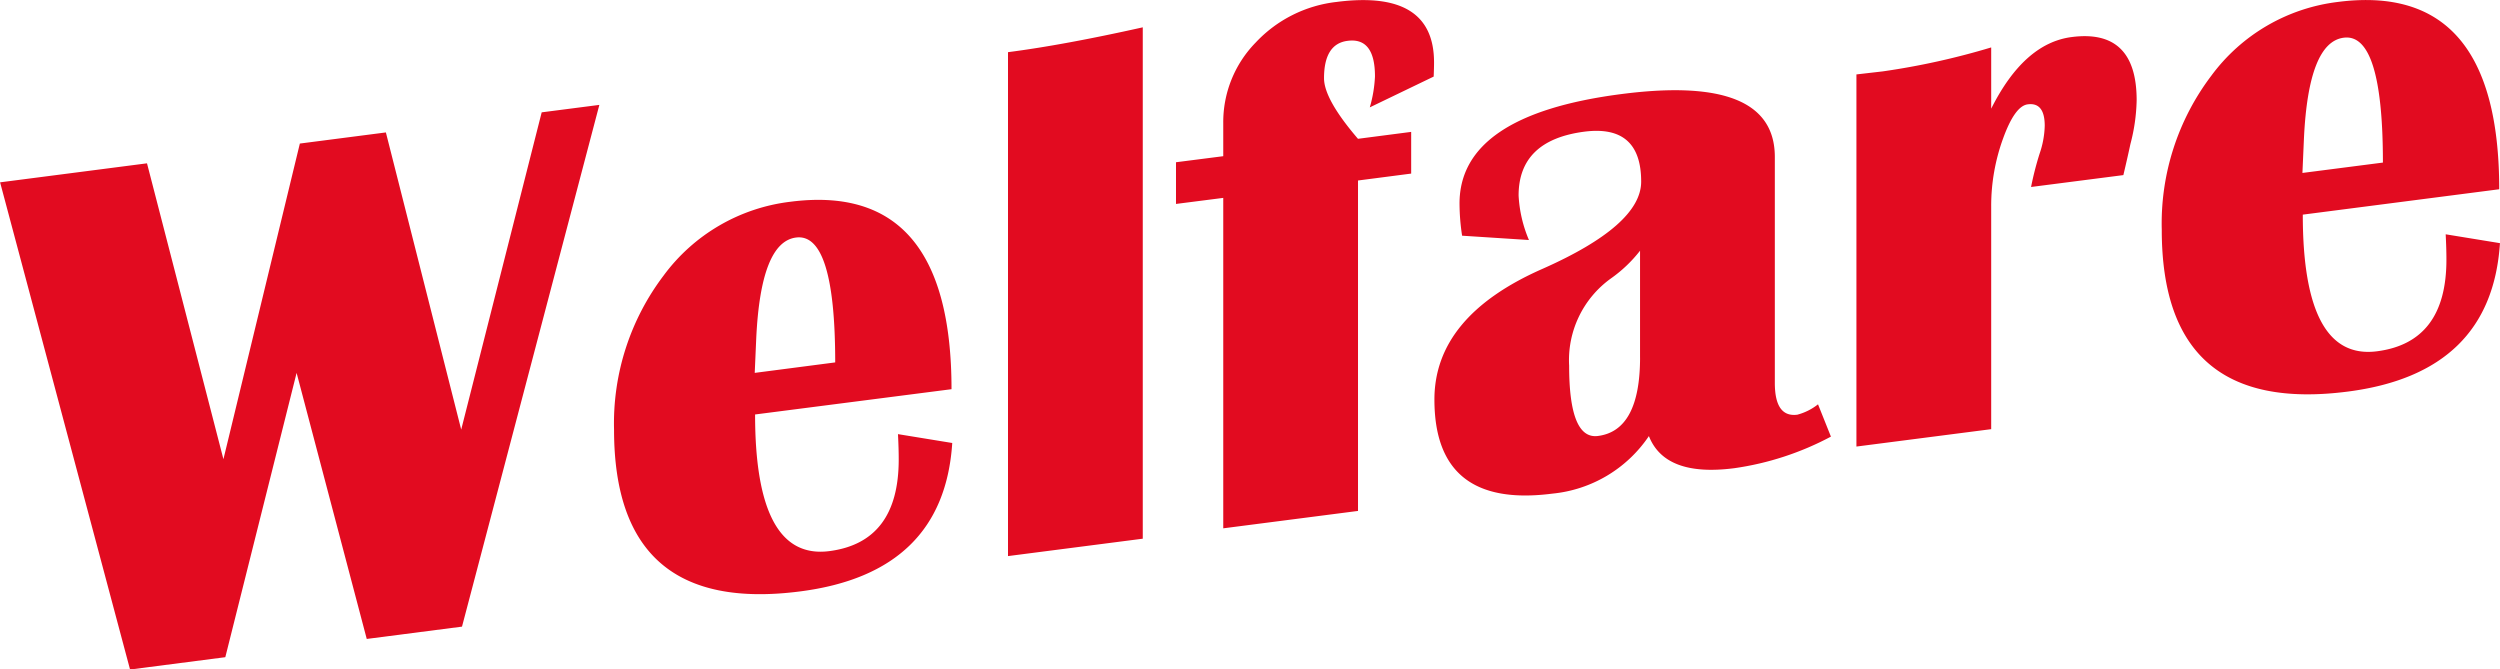 <svg xmlns="http://www.w3.org/2000/svg" width="231.438" height="61.97" viewBox="0 0 231.438 61.97">
  <defs>
    <style>
      .cls-1 {
        fill: #e20b20;
        fill-rule: evenodd;
      }
    </style>
  </defs>
  <path id="Welfare" class="cls-1" d="M610.272,2777.99l-7.451,29.37-6.973-27.51-7.964,1.03-7.075,29.22-7.075-27.39-13.6,1.76,12.031,45.1,8.818-1.14,6.6-26.32,6.494,24.63,8.818-1.14,12.715-48.3Zm33.052,32.14q0,7.65-6.426,8.48-6.87.885-6.87-12.65l18.184-2.34q0-19.29-14.937-17.35a17.094,17.094,0,0,0-11.724,6.84,22.646,22.646,0,0,0-4.58,14.27q0,17.19,17.227,14.96,13.3-1.71,14.082-13.74l-5.024-.82c0.045,0.88.068,1.66,0.068,2.35h0Zm-13.193-11.15q0.41-8.985,3.691-9.4,3.622-.465,3.623,11.56l-7.451.97Zm23.31-26.56v46.65l12.476-1.61v-47.34q-7.316,1.635-12.476,2.3h0Zm32.4,8.02q-3.144-3.66-3.144-5.61c0-2.12.729-3.28,2.187-3.46q2.529-.33,2.53,3.29a12.261,12.261,0,0,1-.479,2.87l5.913-2.85c0.023-.53.034-0.96,0.034-1.31q0-6.765-9.023-5.6a12.114,12.114,0,0,0-7.5,3.77,10.537,10.537,0,0,0-2.991,7.43v3.08l-4.375.56v3.86l4.375-.56v30.59l12.475-1.61V2784.3l4.922-.64v-3.86Zm42.588,24.58a5.257,5.257,0,0,1-1.914.96q-2.085.27-2.085-2.94v-20.92q0-7.665-14.218-5.82-14.972,1.935-14.971,10.13a19.779,19.779,0,0,0,.239,2.98l6.187,0.4a12.093,12.093,0,0,1-.957-4.12q0-5.115,6.084-5.91,5.262-.675,5.263,4.62,0,4.035-9.16,8.09-9.981,4.4-9.98,12.09,0,10.11,10.9,8.71a12.2,12.2,0,0,0,8.955-5.33q1.5,3.81,7.93,2.97a27.093,27.093,0,0,0,8.921-2.92Zm-16.474-4.34c0,4.51-1.3,6.94-3.9,7.27q-2.665.345-2.666-6.49a9.315,9.315,0,0,1,3.863-8.09,12.657,12.657,0,0,0,2.7-2.57v9.88Zm45.39-19.74a17.077,17.077,0,0,0,.581-4.07q0-6.63-6.015-5.85-4.41.57-7.451,6.63v-5.67a68.09,68.09,0,0,1-10.049,2.22l-2.427.28v34.45l12.476-1.61v-20.64a18.261,18.261,0,0,1,1.093-6.25q1.094-3.03,2.29-3.18c1.048-.14,1.573.53,1.573,1.98a8.508,8.508,0,0,1-.479,2.6,28.876,28.876,0,0,0-.786,3.07l8.545-1.1c0.3-1.27.513-2.22,0.649-2.86h0Zm29.258,10.69q0,7.65-6.426,8.48-6.87.885-6.87-12.65l18.184-2.35q0-19.275-14.937-17.34a17.092,17.092,0,0,0-11.723,6.84,22.64,22.64,0,0,0-4.58,14.27q0,17.19,17.226,14.96,13.3-1.71,14.082-13.74l-5.024-.82c0.045,0.88.068,1.66,0.068,2.35h0Zm-13.193-11.15q0.409-8.985,3.691-9.4,3.623-.465,3.623,11.56l-7.451.96Z" transform="translate(-560.125 -2767.59)"/>
</svg>
